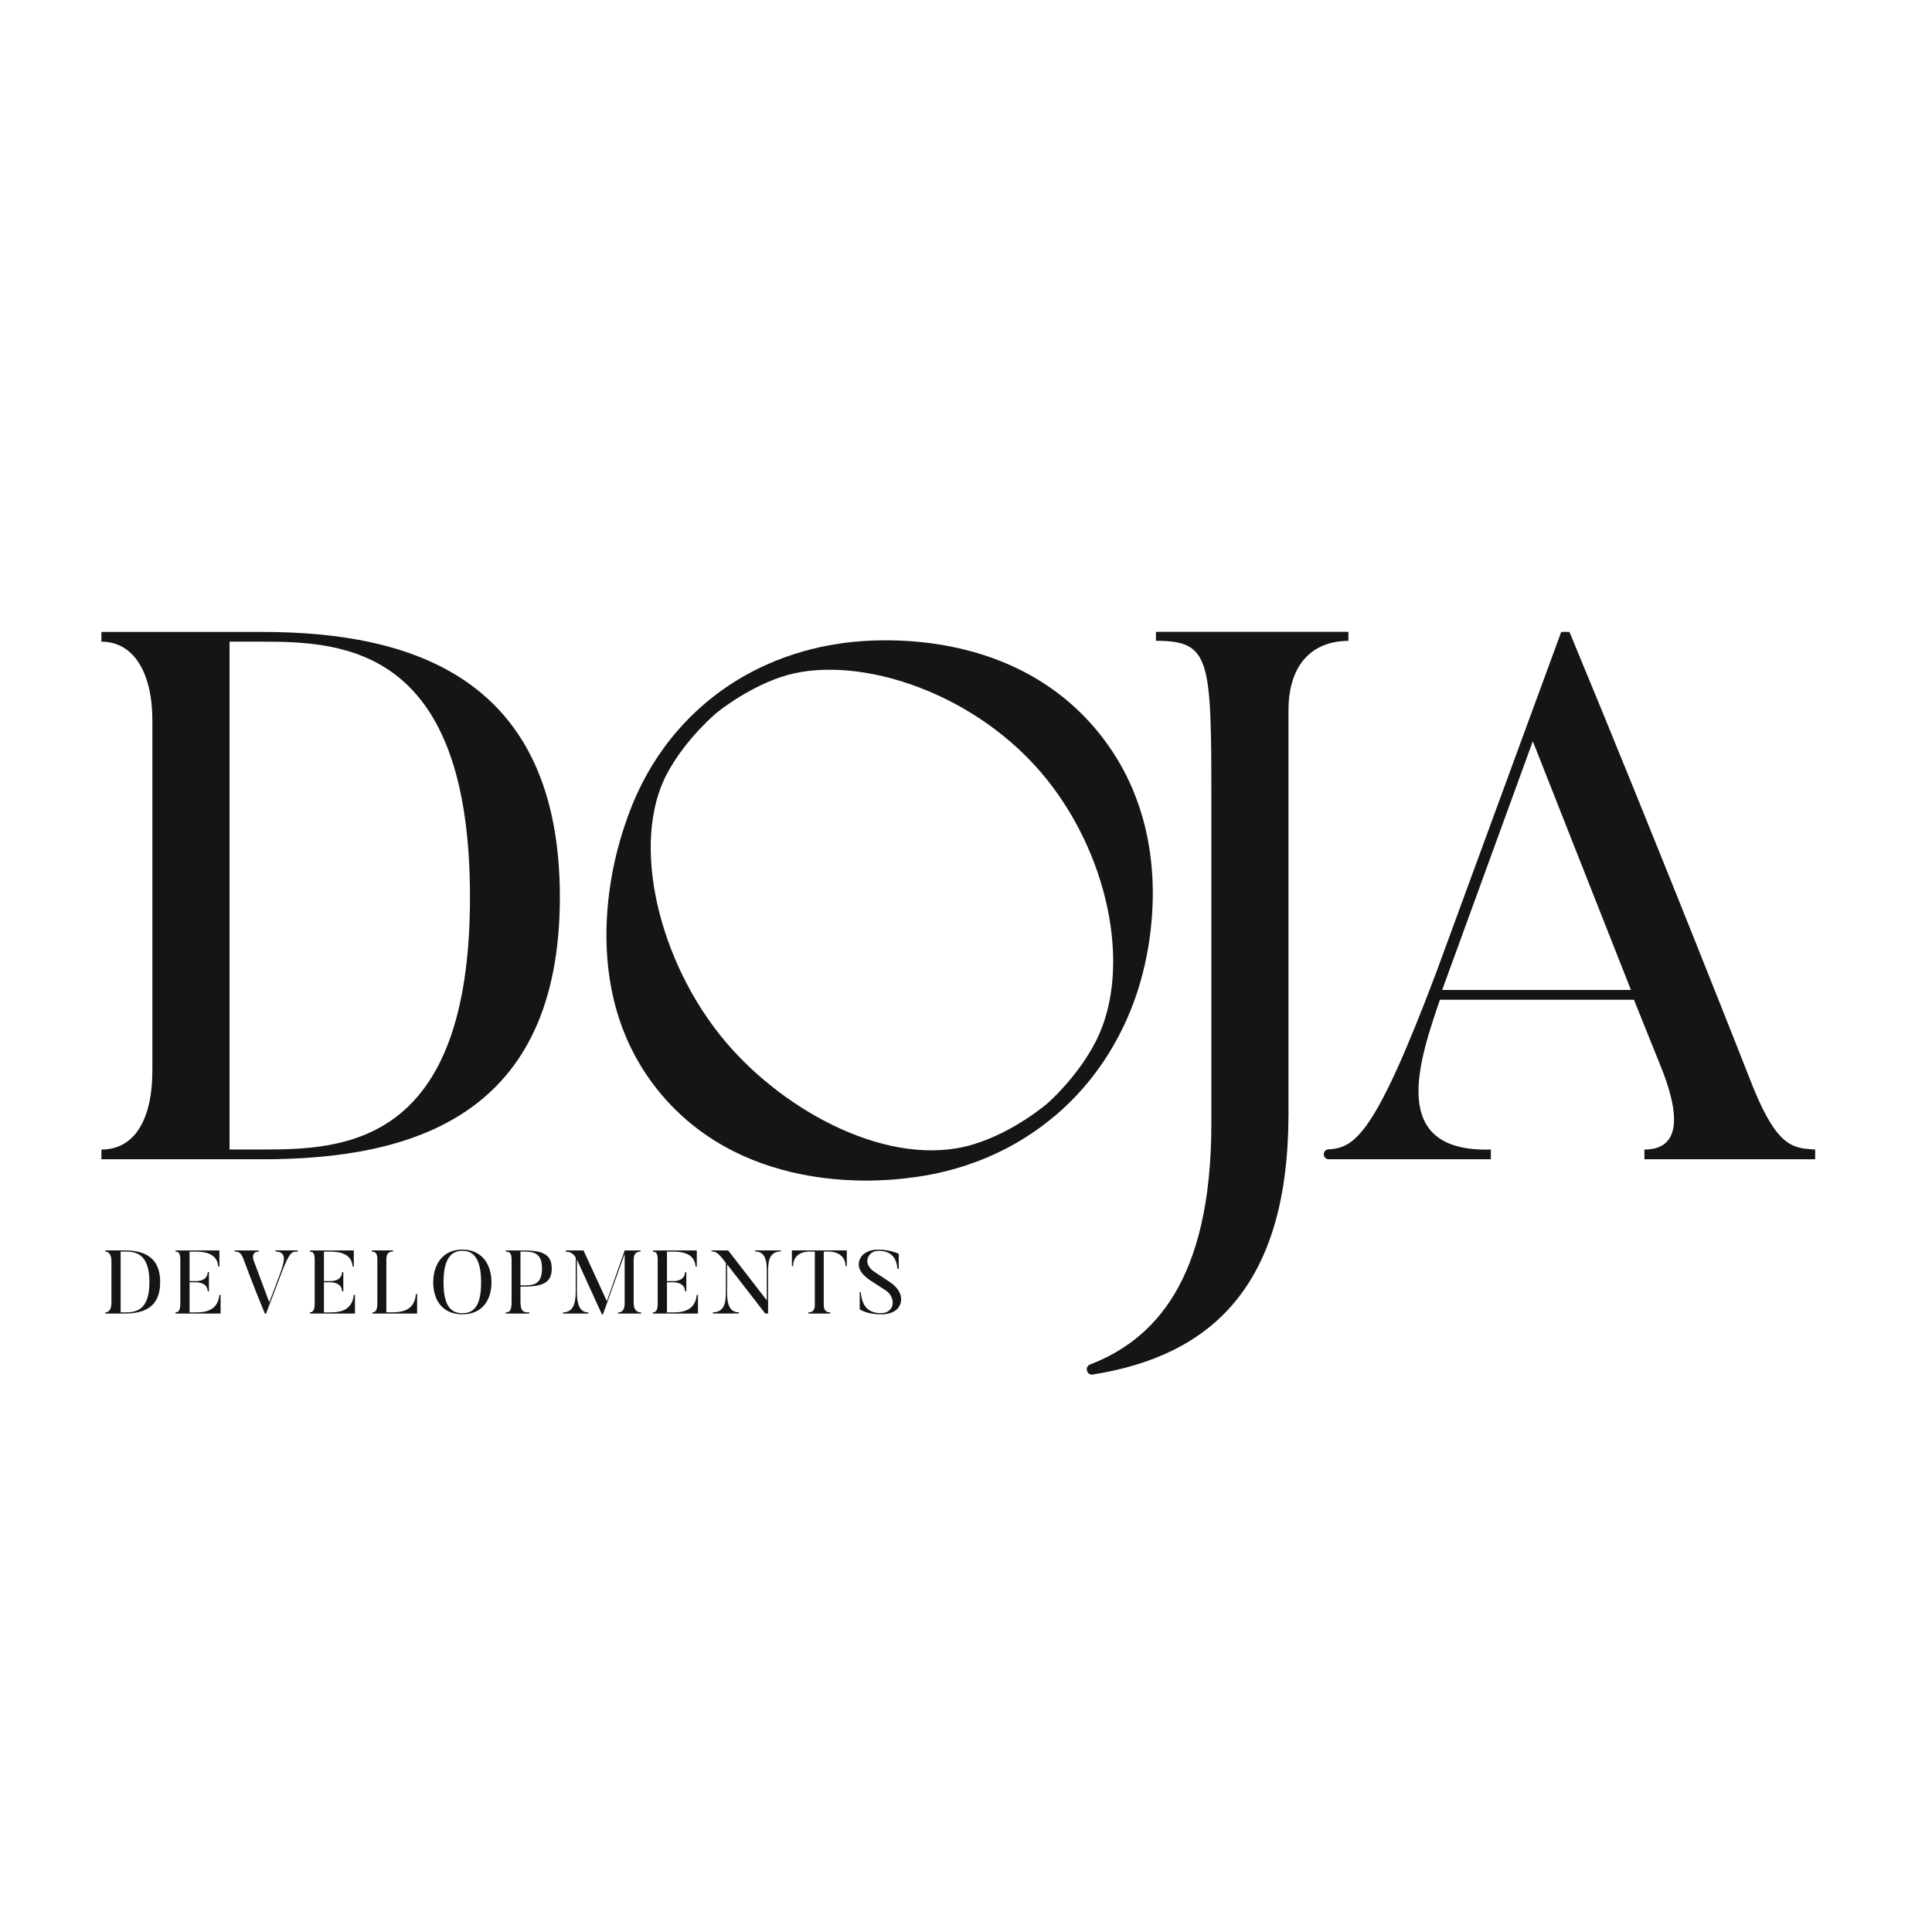 <svg xmlns="http://www.w3.org/2000/svg" id="Layer_1" data-name="Layer 1" viewBox="0 0 512 512"><defs><style>      .cls-1 {        fill: #151515;        stroke-width: 0px;      }    </style></defs><g><path class="cls-1" d="M33.02,348.1h-5.11v-.31c1.02,0,1.62-.9,1.62-2.52v-11.1c0-1.47-.57-2.49-1.62-2.49v-.31h5.11c4.73,0,9.43,1.45,9.43,8.41s-4.7,8.32-9.43,8.32ZM33.02,331.68h-1.05v16.11h1.05c2.57,0,6.58-.12,6.58-8.01s-3.97-8.1-6.58-8.1Z"></path><path class="cls-1" d="M58.46,343.16v4.94h-11.95v-.31c1,0,1.28-.86,1.28-2.47v-11.4c0-1.47-.24-2.23-1.28-2.23v-.31h11.64v4.28h-.31c-.29-3.92-4.4-3.97-6.32-3.97h-1.28v7.82h1.54c.64,0,3.16,0,3.28-2.4h.31v5.11h-.31c-.12-2.38-2.68-2.4-3.28-2.4h-1.54v7.98h1.09c2.11,0,6.32.12,6.82-4.63h.31Z"></path><path class="cls-1" d="M78.92,331.37v.31c-1.57,0-2.16,0-4.32,5.68l-4.09,10.74h-.33c-2.92-6.99-5.75-14.68-5.75-14.68-.69-1.69-1.45-1.73-2.26-1.73v-.31h6.39v.31c-1.97,0-1.47,1.95-1.43,2.11l4.23,11.33,2.95-7.82c.74-2.21,2.14-5.63-1.28-5.63v-.31h5.89Z"></path><path class="cls-1" d="M94.07,343.16v4.94h-11.95v-.31c1,0,1.28-.86,1.28-2.47v-11.4c0-1.47-.24-2.23-1.28-2.23v-.31h11.64v4.28h-.31c-.29-3.92-4.4-3.97-6.32-3.97h-1.28v7.82h1.54c.64,0,3.16,0,3.28-2.4h.31v5.11h-.31c-.12-2.38-2.68-2.4-3.28-2.4h-1.54v7.98h1.09c2.11,0,6.32.12,6.82-4.63h.31Z"></path><path class="cls-1" d="M110.54,342.94v5.16h-11.85v-.31c1.02,0,1.31-.9,1.31-2.52v-11.59c0-1.45-.48-2-1.5-2v-.31h5.65v.31c-1.02,0-1.76.4-1.76,2.11v13.99h.86c2.54.02,6.58,0,6.98-4.85h.31Z"></path><path class="cls-1" d="M122.53,348.31c-5.23,0-7.72-3.73-7.72-8.46s2.49-8.7,7.72-8.7,7.72,3.99,7.72,8.7-2.49,8.46-7.72,8.46ZM122.53,331.47c-2.83,0-4.99,1.88-4.99,8.39s2.16,8.15,4.99,8.15,4.97-1.62,4.97-8.15-2.16-8.39-4.97-8.39Z"></path><path class="cls-1" d="M137.93,344.85c0,2.85.86,2.95,2.35,2.95v.31h-6.27v-.31c1.16,0,1.57-.62,1.57-2.88v-11c0-1.64-.33-2.23-1.52-2.23v-.31h4.3c4.73,0,7.86.57,7.86,4.8s-3.14,4.78-7.86,4.78h-.43v3.9ZM138.36,340.64c2.9,0,5.27-.07,5.27-4.47s-2.49-4.49-5.27-4.49h-.43v8.96h.43Z"></path><path class="cls-1" d="M169.91,347.79v.31h-6.08v-.31c1,0,1.71-.55,1.71-2.47v-13.04l-5.75,16.04h-.28l-6.63-14.54v8.41c0,2.76.4,5.61,3.04,5.61v.31h-6.72v-.31c2.95,0,3.37-2.92,3.37-5.61v-8.93c-.9-1.54-2.09-1.52-2.66-1.57v-.31h4.73l6.18,13.45,4.73-13.45h4.21v.31c-1.02,0-1.83.48-1.83,2.09v11.55c0,1.92.97,2.47,2,2.47Z"></path><path class="cls-1" d="M184.97,343.16v4.94h-11.95v-.31c1,0,1.28-.86,1.28-2.47v-11.4c0-1.47-.24-2.23-1.28-2.23v-.31h11.64v4.28h-.31c-.28-3.92-4.4-3.97-6.32-3.97h-1.28v7.82h1.54c.64,0,3.16,0,3.28-2.4h.31v5.11h-.31c-.12-2.38-2.68-2.4-3.28-2.4h-1.54v7.98h1.09c2.11,0,6.32.12,6.82-4.63h.31Z"></path><path class="cls-1" d="M206.92,331.37v.28c-3.44,0-3.37,3.42-3.37,5.63v10.81h-.76l-10.1-13.02v7.08c0,2.09,0,5.63,3.11,5.63v.31h-6.87v-.31c3.44,0,3.44-3.49,3.44-5.63v-7.44l-.97-1.26c-1.52-1.9-2.21-1.76-2.83-1.81v-.28h4.39l10.26,13.26v-7.34c0-2.21.02-5.63-3.11-5.63v-.28h6.8Z"></path><path class="cls-1" d="M224.41,331.37v4.18h-.31c-.09-3.83-4.06-3.87-4.4-3.87h-1.4v14.11c0,1.57.74,2,1.73,2v.31h-5.8v-.31c1,0,1.71-.43,1.71-2v-14.11h-1.4c-.74,0-4.28.05-4.37,3.87h-.31v-4.18h14.54Z"></path><path class="cls-1" d="M233.48,348.31c-3.87,0-5.65-1.33-5.65-1.33v-4.56h.28c.26,2.9,1.33,5.58,5.37,5.58,3.61,0,4.09-4.02,1.31-5.99l-3.94-2.54c-2.26-1.5-4.42-3.66-2.59-6.46,0,0,1.16-1.85,4.47-1.85s5.44,1.12,5.44,1.12v3.99h-.33c-.21-2.33-1.14-4.8-5.11-4.8-2.57,0-4.51,3.3-.93,5.63l3.92,2.59c3.18,2.09,3.71,4.73,2.47,6.68,0,0-1.02,1.95-4.7,1.95Z"></path></g><path class="cls-1" d="M69.56,307.22H26.88v-2.58c8.54,0,13.5-7.54,13.5-21.04v-92.71c0-12.31-4.76-20.84-13.5-20.84v-2.58h42.68c39.5,0,78.81,12.11,78.81,70.27s-39.31,69.48-78.81,69.48ZM69.56,170.04h-8.73v134.59h8.73c21.44,0,54.99-.99,54.99-66.9s-33.15-67.69-54.99-67.69Z"></path><path class="cls-1" d="M357.34,167.46v2.38c-8.93,0-15.88,5.56-15.88,18.46v106.86c0,45.34-20.18,64.09-51.9,69.11-.63.1-1.25-.28-1.45-.89l-.04-.12c-.22-.67.13-1.39.79-1.65,16.63-6.43,32.16-21.8,32.16-63.88v-85.23c0-37.92-.2-42.68-14.69-42.68v-2.38h51.02Z"></path><path class="cls-1" d="M481.05,307.22h-45.26v-2.58c10.72,0,8.73-11.32,4.17-22.43l-6.95-17.27h-51.42c-5.36,15.88-14.09,40.5,13.5,39.7v2.58h-42.95c-.73,0-1.32-.59-1.32-1.32h0c0-.7.54-1.27,1.23-1.31,6.9-.38,12.23-3.49,28.54-46.8l33.15-90.33h2.18c24.22,58.36,48.84,121.1,48.84,121.1,6.55,15.88,10.72,15.68,16.28,16.08v2.58ZM432.22,262.35l-26.01-65.91-24.02,65.91h50.03Z"></path><path class="cls-1" d="M279.58,295.69c-16.08,13.62-33.45,15.86-39.37,16.55-5.65.66-41.91,4.87-64.79-22.02-24.18-28.42-11.67-66.03-9.97-71.16,1.91-5.73,7-20.46,21.5-32.74,14.57-12.34,30.3-14.99,35.84-15.81,5.08-.76,44.33-5.93,68.31,23.59,21.08,25.95,13.42,57.89,11.29,65.49-1.5,5.34-6.62,22.41-22.8,36.11ZM190.02,188.81s-8.21,6.76-13.24,16.2c-9.78,18.35-2.33,50,15.54,71.12,15.87,18.75,43.72,33.65,65.45,27.19,11.01-3.28,19.8-10.9,19.8-10.9s8.12-7.03,12.98-16.75c9.73-19.46,2.97-50.49-14.79-71.12-19.17-22.26-50.36-31.48-68.98-25.07-9.31,3.2-16.75,9.33-16.75,9.33Z"></path><path class="cls-1" d="M190.04,286.42"></path></svg>